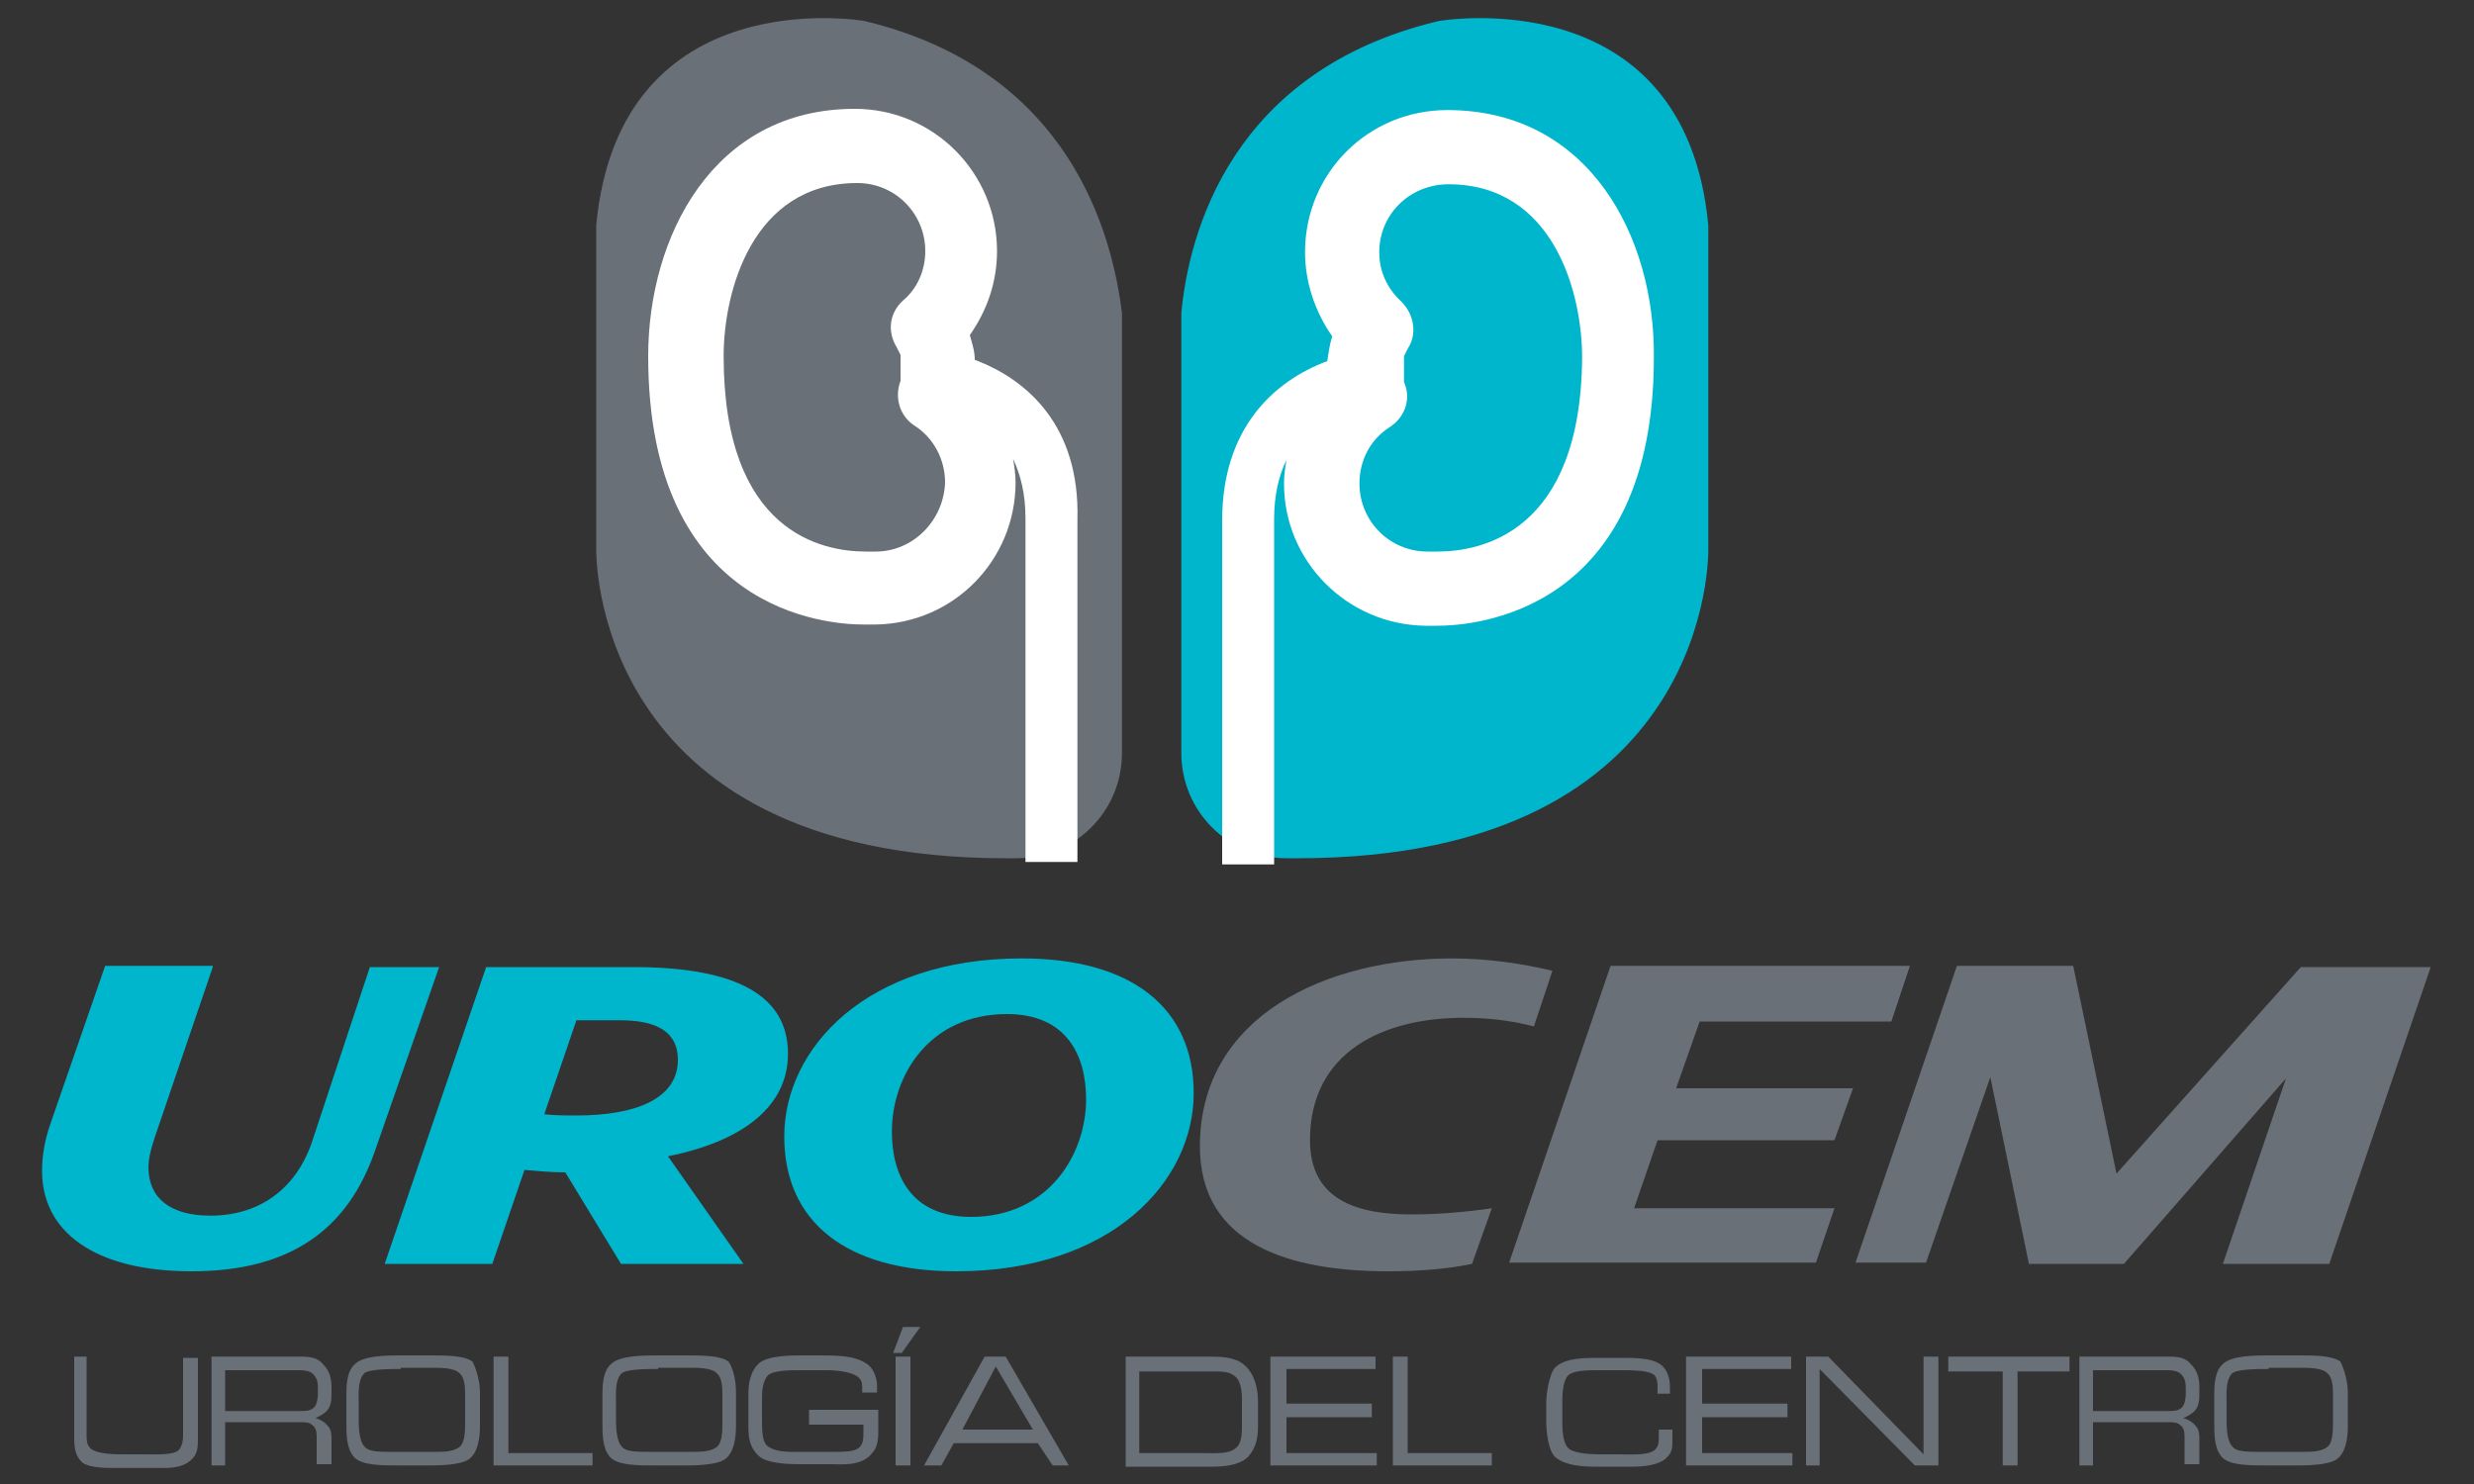 <?xml version="1.0" encoding="utf-8"?>
<!-- Generator: Adobe Illustrator 21.1.0, SVG Export Plug-In . SVG Version: 6.00 Build 0)  -->
<svg version="1.1" id="Layer_1" xmlns="http://www.w3.org/2000/svg" xmlns:xlink="http://www.w3.org/1999/xlink" x="0px" y="0px"
	 viewBox="0 0 200 120" style="enable-background:new 0 0 200 120;" xml:space="preserve">
<rect x="0" y="0" width="200" height="120" fill="#333333" stroke="none"/>
<style type="text/css">
	.st0{fill:#6A7077;}
	.st1{fill:#00B6CC;}
	.st2{fill:#FFFFFF;}
</style>
<g>
	<path class="st0" d="M69.9,1.7L69.9,1.7c0,0-19.8-3.5-21.7,16.5l0,26.2c0,0-0.6,25,33.1,25l0.1,0h0.8c4.7,0,8.5-3.8,8.5-8.5V25.3
		C89.9,18.9,86.5,5.7,69.9,1.7z"/>
	<g>
		<path class="st1" d="M17.2,78.2L12.5,92c-0.3,0.9-0.5,1.7-0.5,2.4c0,2.5,1.8,3.9,5,3.9c4.2,0,7.1-2.4,8.3-6.2l4.6-13.9h5.6
			l-5.2,14.9c-2.2,6.3-6.8,9.7-14.8,9.7c-8,0-12.1-3.3-12.1-8.1c0-1.2,0.2-2.5,0.7-3.9l4.4-12.7H17.2z"/>
		<path class="st1" d="M51.2,78.2c8.5,0,12.5,2.4,12.5,7c0,4.6-4.2,7.2-9.7,8.3l6.1,8.7h-9.9l-4.5-7.4c-1.1,0-2.2-0.1-3.3-0.2
			l-2.6,7.6h-8.7l8.2-24H51.2z M44,90.1c0.8,0.1,1.8,0.1,2.6,0.1c4.9,0,8.2-1.4,8.2-4.5c0-2.2-1.6-3.2-4.7-3.2h-3.5L44,90.1z"/>
		<path class="st1" d="M96.5,88.4c0,7.1-6.6,14.4-19.2,14.4c-8.9,0-13.9-4-13.9-10.9c0-7.1,6.6-14.4,19.2-14.4
			C91.5,77.5,96.5,81.5,96.5,88.4z M72.1,91.5c0,3.6,1.6,6.9,6.4,6.9c6.3,0,9.3-5.1,9.3-9.5c0-3.6-1.6-6.9-6.4-6.9
			C75.1,82,72.1,87,72.1,91.5z"/>
		<path class="st0" d="M119,102.2c-1.9,0.4-4.2,0.6-6.8,0.6c-7.8,0-15.2-2.1-15.2-10.1c0-10.6,10.3-15.2,20.4-15.2
			c2.8,0,5.6,0.4,8.1,1L124,83c-1.9-0.5-3.8-0.7-5.7-0.7c-6.4,0-12.4,2.7-12.4,9.9c0,4.9,3.9,6,8.2,6c2.2,0,4.5-0.2,6.5-0.5
			L119,102.2z"/>
		<path class="st0" d="M152.9,82.6h-15.5l-1.9,5.4h14.3l-1.5,4.2h-14.3l-1.9,5.5h16.2l-1.5,4.4H122l8.2-24h24.2L152.9,82.6z"/>
		<path class="st0" d="M164,102.1l-3.1-15l-5.2,15H150l8.2-24h9.4l3.5,16.8L186,78.2h10.5l-8.2,24h-8.6l5.1-15l-13.1,15H164z"/>
	</g>
	<g>
		<path class="st0" d="M5.9,109.7h1.1v6.4c0,0.3,0,0.7,0.3,1c0.5,0.5,2,0.5,2.8,0.5h1.3c1.2,0,2.7,0.1,3.1-0.4
			c0.2-0.3,0.3-0.6,0.3-1.1v-6.3H16v6.5c0,0.7,0,1.3-0.6,1.8c-0.8,0.7-2.1,0.6-2.5,0.6H8.9c-0.2,0-1.6,0-2.2-0.4
			c-0.6-0.5-0.7-1.2-0.7-2V109.7z"/>
		<path class="st0" d="M26.5,115.3c0.3,0.3,0.3,0.8,0.3,1.1v2h-1.2v-2.3c0-0.4-0.1-0.7-0.4-0.9c-0.2-0.2-0.6-0.2-1-0.2h-6v3.5h-1.1
			v-8.8h7.3c0.7,0,1.3,0.1,1.7,0.6c0.4,0.4,0.7,0.9,0.7,1.9v0.5c0,0.4,0,1.1-0.5,1.5c-0.5,0.4-0.9,0.5-0.9,0.5
			C25.4,114.6,26.1,114.8,26.5,115.3z M18.2,114.1h6c0.5,0,0.9,0,1.2-0.3c0.2-0.2,0.3-0.7,0.3-1.1v-0.3c0-0.5,0-0.9-0.4-1.3
			c-0.2-0.2-0.6-0.3-1-0.3h-6.1V114.1z"/>
		<path class="st0" d="M38.8,112.6v2.7c0,1.1-0.2,2.2-0.9,2.7c-0.7,0.5-2.6,0.5-3.2,0.5h-2.4c-1.5,0-3.1,0-3.7-0.7
			c-0.6-0.7-0.6-1.8-0.6-2.9V113c0-0.9,0-2.1,0.7-2.7c0.7-0.7,2.6-0.7,3.9-0.7h2c1.5,0,2.9,0,3.6,0.5
			C38.5,110.7,38.8,111.7,38.8,112.6z M32.4,110.7c-0.9,0-2.7,0-3,0.4c-0.5,0.6-0.4,1.6-0.4,2.6v1.3c0,0.7,0.1,1.5,0.4,1.9
			c0.3,0.4,0.7,0.5,2.2,0.5H35c0.8,0,1.5,0,2-0.3c0.6-0.3,0.6-1.3,0.6-2.2v-2c0-0.7,0-1.5-0.5-1.9c-0.4-0.4-1.6-0.4-2.1-0.4H32.4z"
			/>
		<path class="st0" d="M39.8,109.7h1.3v7.8h6.8v1h-8V109.7z"/>
		<path class="st0" d="M59.5,112.6v2.7c0,1.1-0.2,2.2-0.9,2.7c-0.7,0.5-2.6,0.5-3.2,0.5H53c-1.5,0-3.1,0-3.7-0.7
			c-0.6-0.7-0.6-1.8-0.6-2.9V113c0-0.9,0-2.1,0.7-2.7c0.7-0.7,2.6-0.7,3.9-0.7h2c1.5,0,2.9,0,3.6,0.5
			C59.3,110.7,59.5,111.7,59.5,112.6z M53.2,110.7c-0.9,0-2.7,0-3,0.4c-0.5,0.6-0.4,1.6-0.4,2.6v1.3c0,0.7,0.1,1.5,0.4,1.9
			c0.3,0.4,0.7,0.5,2.2,0.5h3.4c0.8,0,1.5,0,2-0.3c0.6-0.3,0.6-1.3,0.6-2.2v-2c0-0.7,0-1.5-0.5-1.9c-0.4-0.4-1.6-0.4-2.1-0.4H53.2z"
			/>
		<path class="st0" d="M71,112.6h-1.3v-0.5c0-0.3-0.1-0.6-0.4-0.8c-0.4-0.3-1.4-0.5-2.4-0.5h-2.4c-0.5,0-2,0-2.4,0.4
			c-0.5,0.5-0.5,1.5-0.5,1.9v1.6c0,0.9,0,1.8,0.4,2.2c0.5,0.4,1.2,0.5,2.1,0.5h3.3c0.8,0,1.6,0,2-0.3c0.4-0.3,0.4-0.8,0.4-1.4v-0.5
			h-4.4V114h5.6v1.8c0,0.7-0.1,1.3-0.5,1.7c-0.8,1.1-2.6,0.9-3.1,0.9h-2.8c-0.5,0-2.6,0-3.3-0.7c-0.7-0.7-0.8-1.4-0.8-2.4v-2.6
			c0-0.7,0.1-1.8,0.9-2.5c0.8-0.6,2.5-0.6,3.7-0.6h1c1.6,0,3,0,4,0.7c0.6,0.4,0.8,1.3,0.8,1.7V112.6z"/>
		<path class="st0" d="M74.4,107.3l-1.5,2.1h-0.7l0.8-2.1H74.4z M72.4,109.7h1.2v8.8h-1.2V109.7z"/>
		<path class="st0" d="M76.1,118.5h-1.4l4.9-8.8h1.7l5.1,8.8h-1.3l-1.2-1.8h-6.8L76.1,118.5z M83.5,115.6l-3-5.1l-2.7,5.1H83.5z"/>
		<path class="st0" d="M91,109.7h7c0.9,0,1.6,0.1,2.2,0.4c1.4,0.8,1.5,2.6,1.5,3.3v1.7c0,1.1-0.1,1.9-0.8,2.7
			c-0.9,0.9-2.8,0.8-3.5,0.8l-6.4,0V109.7z M92.2,117.5h5c1.1,0,2.1,0.1,2.7-0.4c0.5-0.4,0.5-1.2,0.5-2v-1.5c0-0.4,0.1-2-0.7-2.4
			c-0.4-0.3-0.9-0.3-1.8-0.3h-5.8V117.5z"/>
		<path class="st0" d="M111.2,109.7v1H104v2.8h6.9v1.1H104v2.9h7.3v1h-8.6v-8.8H111.2z"/>
		<path class="st0" d="M112.5,109.7h1.3v7.8h6.8v1h-8V109.7z"/>
		<path class="st0" d="M135.1,112.7H134v-0.3c0-0.5,0-1.1-0.4-1.3c-0.5-0.3-1.8-0.3-2.3-0.3H129c-0.5,0-1.8,0-2.2,0.4
			c-0.4,0.3-0.5,1.4-0.5,1.9v1.9c0,0.4,0,1.5,0.4,2c0.3,0.5,1.7,0.6,2.7,0.6h1.4c1.1,0,2.3,0.1,2.9-0.3c0.4-0.3,0.4-0.7,0.4-1.2
			v-0.5h1.1v0.8c0,0.6,0,1-0.4,1.4c-0.6,0.7-2,0.8-2.8,0.8h-2.9c-1.3,0-2.6-0.1-3.4-0.8c-0.5-0.5-0.7-1.9-0.7-2.8v-1.6
			c0-0.6,0.2-2.2,0.7-2.8c0.6-0.6,1.6-0.8,3.3-0.8h2.1c1.3,0,2.9,0,3.5,0.9c0.4,0.6,0.4,1.2,0.4,1.7V112.7z"/>
		<path class="st0" d="M144.8,109.7v1h-7.2v2.8h6.9v1.1h-6.9v2.9h7.3v1h-8.6v-8.8H144.8z"/>
		<path class="st0" d="M155.5,117.6v-7.9h1.2v8.8h-1.9l-7.7-7.8v7.8H146v-8.8h1.8L155.5,117.6z"/>
		<path class="st0" d="M167.3,109.7v1.2h-4.2v7.6h-1.2v-7.6h-4.4l0-1.2H167.3z"/>
		<path class="st0" d="M177.5,115.3c0.3,0.3,0.3,0.8,0.3,1.1v2h-1.2v-2.3c0-0.4-0.1-0.7-0.4-0.9c-0.2-0.2-0.6-0.2-1-0.2h-6v3.5h-1.1
			v-8.8h7.3c0.7,0,1.3,0.1,1.7,0.6c0.4,0.4,0.7,0.9,0.7,1.9v0.5c0,0.4,0,1.1-0.5,1.5c-0.5,0.4-0.9,0.5-0.9,0.5
			C176.4,114.6,177.1,114.8,177.5,115.3z M169.2,114.1h6c0.5,0,0.9,0,1.2-0.3c0.2-0.2,0.3-0.7,0.3-1.1v-0.3c0-0.5,0-0.9-0.4-1.3
			c-0.2-0.2-0.6-0.3-1-0.3h-6.1V114.1z"/>
		<path class="st0" d="M189.8,112.6v2.7c0,1.1-0.2,2.2-0.9,2.7c-0.7,0.5-2.6,0.5-3.2,0.5h-2.4c-1.5,0-3.1,0-3.7-0.7
			c-0.6-0.7-0.6-1.8-0.6-2.9V113c0-0.9,0-2.1,0.7-2.7c0.7-0.7,2.6-0.7,3.9-0.7h2c1.5,0,2.9,0,3.6,0.5
			C189.5,110.7,189.8,111.7,189.8,112.6z M183.4,110.7c-0.9,0-2.7,0-3,0.4c-0.5,0.6-0.4,1.6-0.4,2.6v1.3c0,0.7,0.1,1.5,0.4,1.9
			c0.3,0.4,0.7,0.5,2.2,0.5h3.4c0.8,0,1.5,0,2-0.3c0.6-0.3,0.6-1.3,0.6-2.2v-2c0-0.7,0-1.5-0.5-1.9c-0.4-0.4-1.6-0.4-2.1-0.4H183.4z
			"/>
	</g>
	<path class="st2" d="M78.8,29.1c0-0.7-0.2-1.3-0.4-2c1.4-2,2.2-4.3,2.2-6.8c0-6.3-5.1-11.5-11.5-11.5c-11.5,0-16.7,10.4-16.7,20
		c0,20.7,14.5,21.7,17.4,21.7c0.5,0,0.8,0,1,0c6.3-0.1,11.3-5.2,11.3-11.5c0-0.6-0.1-1.3-0.2-1.9c0.6,1.3,1,2.8,1,4.8v27.8h4.2V42
		C87.3,34.5,83.1,30.7,78.8,29.1z M70.8,44.6c-0.1,0-0.2,0-0.3,0c-0.1,0-0.2,0-0.5,0c-3.5,0-11.5-1.5-11.5-15.8
		c0-5.2,2.3-14,10.8-14c3.1,0,5.5,2.5,5.5,5.5c0,1.5-0.6,3-1.8,4c-1.1,1-1.3,2.5-0.5,3.8c0.1,0.2,0.2,0.4,0.3,0.6l0,2
		c0,0,0,0.1,0,0.1c-0.5,1.3-0.1,2.8,1.1,3.6c1.6,1,2.5,2.8,2.5,4.6C76.3,42.1,73.8,44.6,70.8,44.6z"/>
	<path class="st1" d="M116.3,1.7L116.3,1.7c0,0,19.9-3.5,21.8,16.5l0,26.2c0,0,0.6,25-33.2,25l-0.1,0h-0.8c-4.7,0-8.5-3.8-8.5-8.5
		V25.3C96.1,18.9,99.5,5.7,116.3,1.7z"/>
	<path class="st2" d="M117,8.9c-6.4,0-11.5,5.1-11.5,11.5c0,2.4,0.8,4.8,2.2,6.8c-0.2,0.6-0.3,1.3-0.4,2c-4.3,1.6-8.5,5.4-8.5,12.9
		v27.8h4.2V42c0-2,0.4-3.6,1-4.8c-0.1,0.6-0.2,1.2-0.2,1.9c0,6.3,5.1,11.4,11.4,11.5c0.2,0,0.5,0,1,0c2.9,0,17.5-1,17.5-21.7
		C133.8,19.2,128.5,8.9,117,8.9z M116.2,44.6c-0.3,0-0.5,0-0.5,0c-0.1,0-0.2,0-0.3,0c-3.1,0-5.5-2.5-5.5-5.5c0-1.9,0.9-3.6,2.5-4.6
		c1.2-0.8,1.7-2.3,1.1-3.6c0,0,0-0.1,0-0.1l0-2c0.1-0.2,0.2-0.4,0.3-0.6c0.8-1.2,0.5-2.8-0.5-3.8c-1.2-1.1-1.8-2.5-1.8-4
		c0-3.1,2.5-5.5,5.6-5.5c8.5,0,10.8,8.8,10.8,14C127.8,43.1,119.7,44.6,116.2,44.6z"/>
</g>
</svg>
